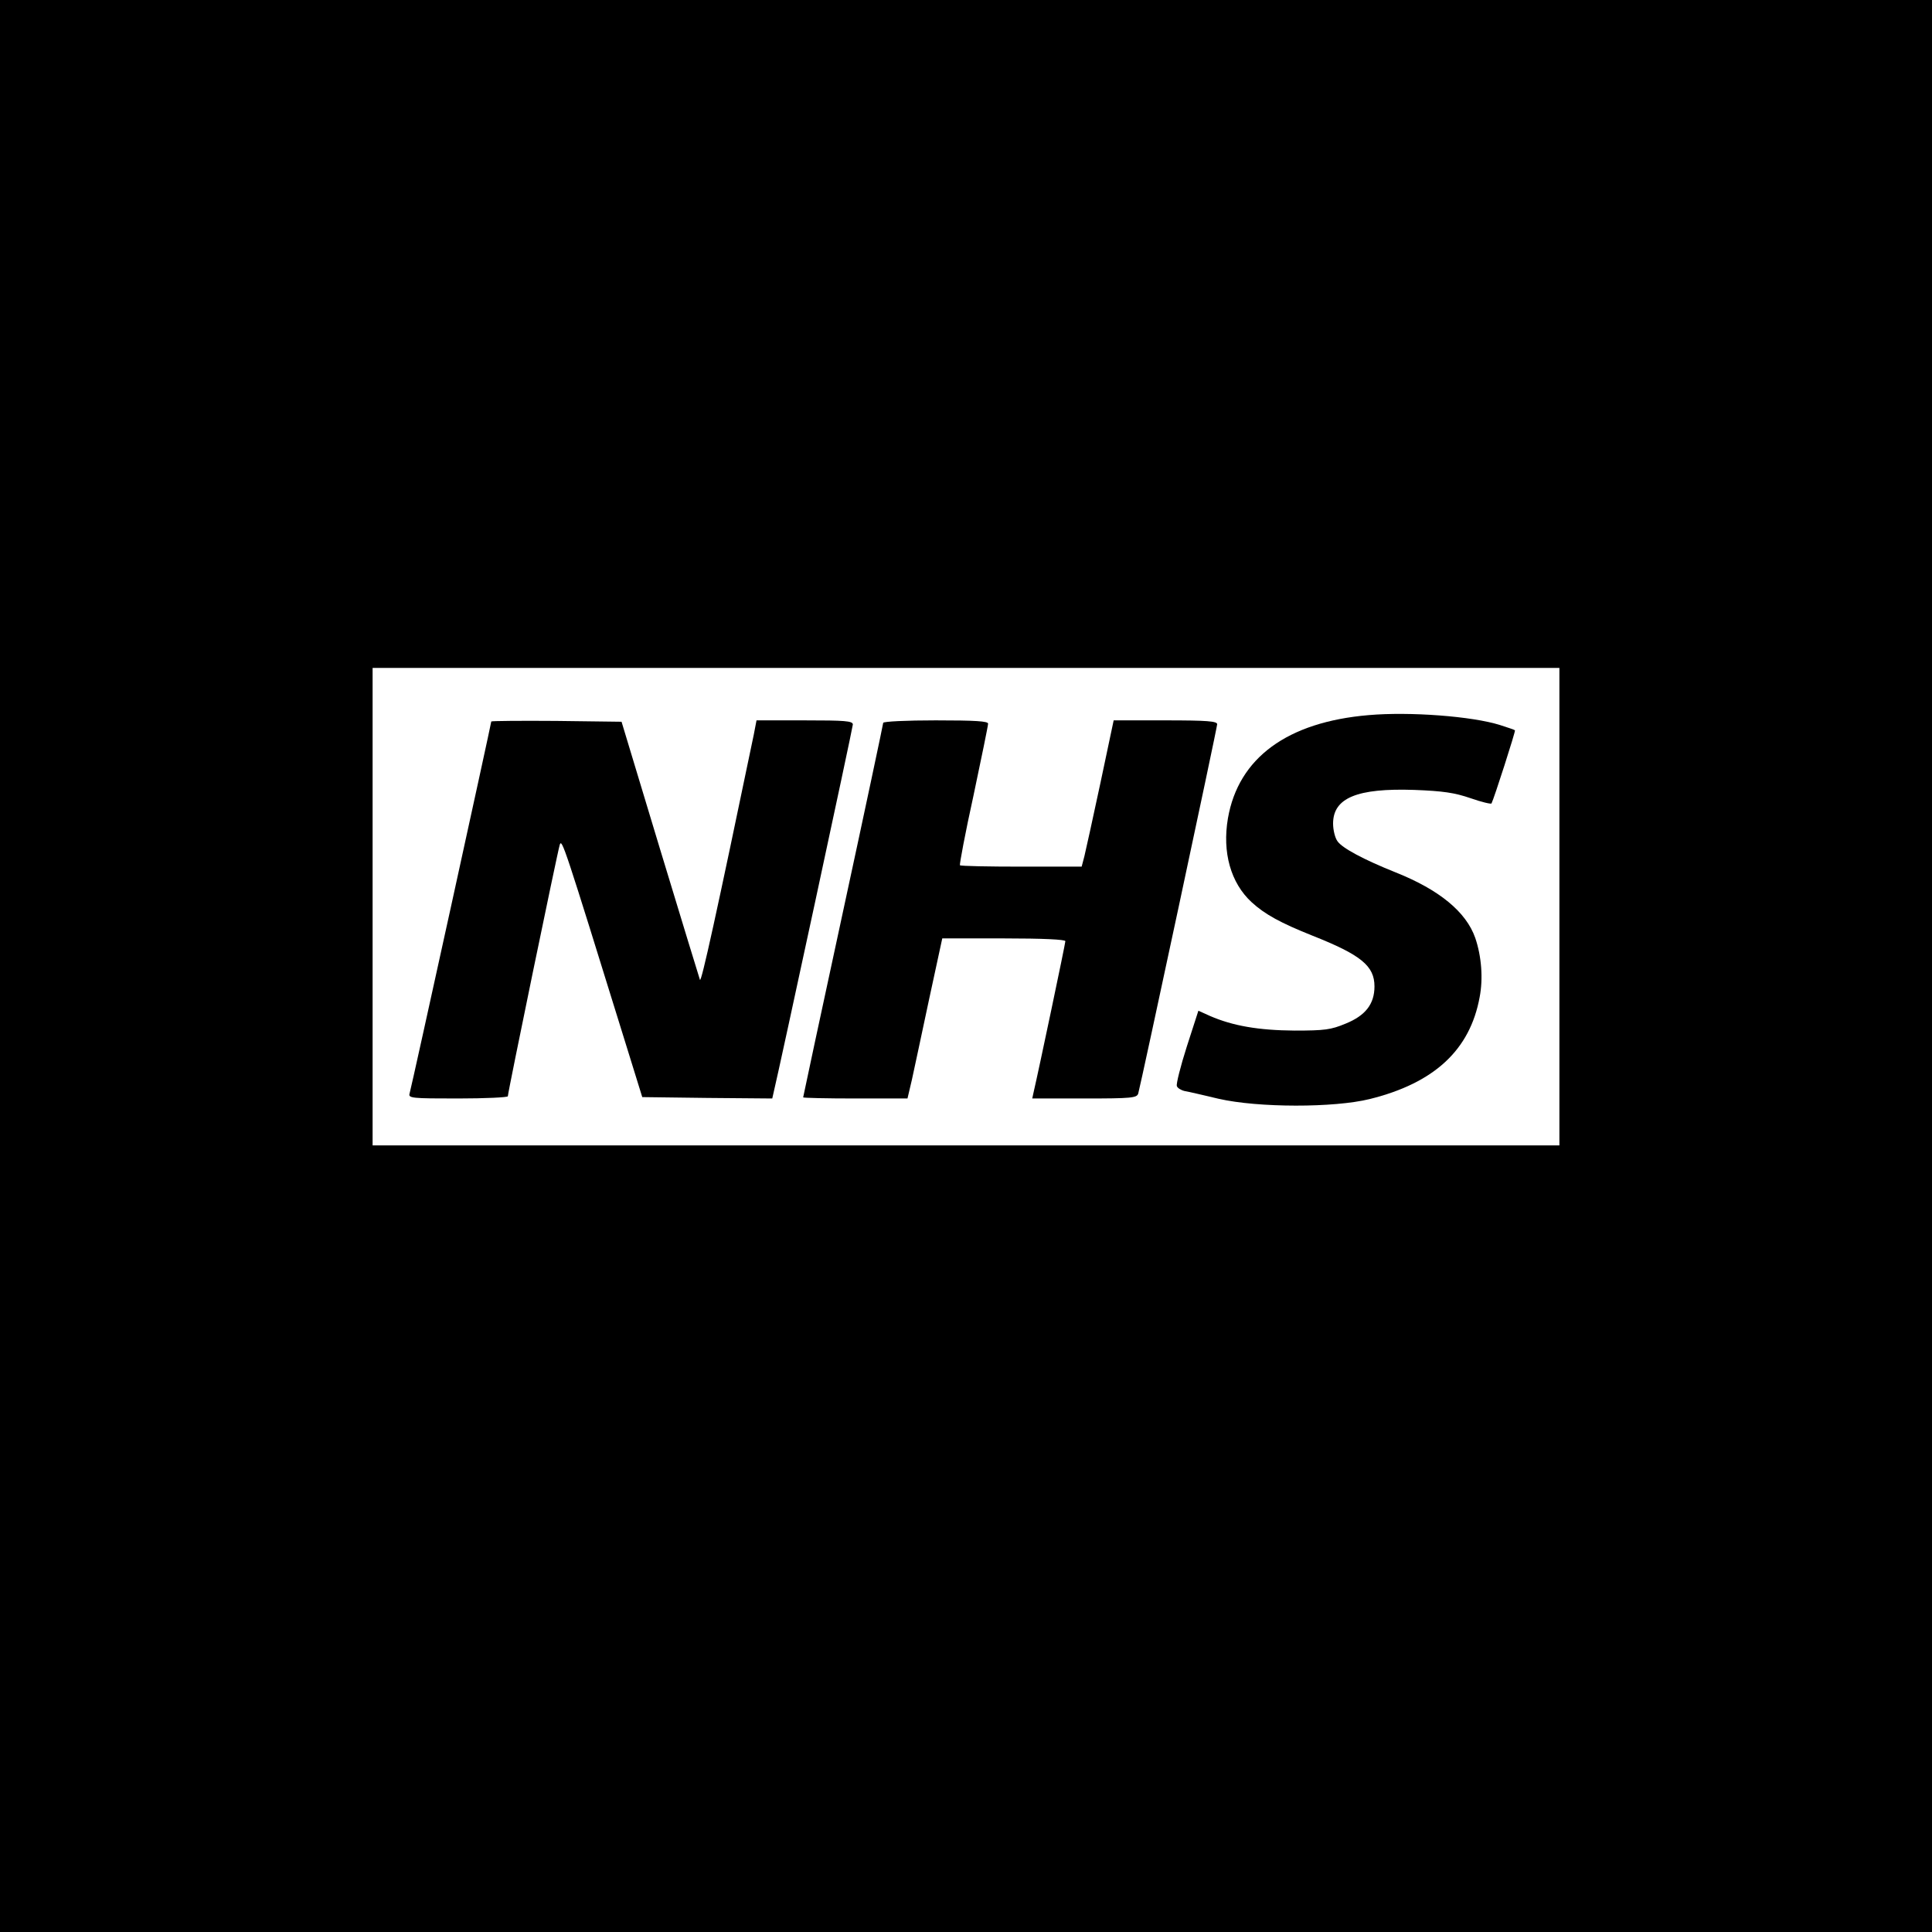 <?xml version="1.0" standalone="no"?>
<!DOCTYPE svg PUBLIC "-//W3C//DTD SVG 20010904//EN"
 "http://www.w3.org/TR/2001/REC-SVG-20010904/DTD/svg10.dtd">
<svg version="1.0" xmlns="http://www.w3.org/2000/svg"
 width="700pt" height="700pt" viewBox="0 0 700 700"
 preserveAspectRatio="xMidYMid meet">
<g transform="translate(0,700) scale(0.1,-0.1)"
fill="#000000" stroke="none">
<path d="M0 3500 l0 -3500 3500 0 3500 0 0 3500 0 3500 -3500 0 -3500 0 0
-3500z m5650 215 l0 -865 -2150 0 -2150 0 0 865 0 865 2150 0 2150 0 0 -865z"/>
<path d="M4959 4409 c-295 -25 -472 -155 -510 -374 -21 -123 10 -234 86 -304
48 -44 105 -75 220 -121 177 -70 225 -110 225 -184 0 -64 -33 -106 -105 -135
-53 -22 -75 -25 -185 -25 -130 1 -223 17 -306 53 l-42 19 -42 -130 c-23 -72
-39 -136 -36 -143 2 -7 15 -15 28 -18 13 -2 68 -15 123 -28 144 -33 419 -33
548 -1 234 58 363 178 398 369 13 67 7 148 -16 215 -33 94 -130 174 -288 237
-115 46 -194 88 -211 113 -9 12 -16 41 -16 64 0 93 87 129 294 122 104 -4 146
-10 204 -30 40 -14 74 -22 76 -19 9 17 88 263 85 265 -2 2 -26 10 -54 19 -101
32 -328 49 -476 36z"/>
<path d="M1780 4386 c0 -7 -290 -1330 -296 -1348 -5 -17 8 -18 175 -18 100 0
181 4 181 8 0 14 180 886 188 911 8 24 15 2 237 -714 l62 -200 235 -3 236 -2
5 22 c20 82 287 1322 287 1333 0 13 -29 15 -174 15 l-175 0 -10 -52 c-134
-644 -190 -900 -195 -888 -3 8 -68 222 -145 475 l-139 460 -236 3 c-130 1
-236 0 -236 -2z"/>
<path d="M3200 4381 c0 -4 -65 -311 -145 -681 -80 -370 -145 -674 -145 -676 0
-2 85 -4 189 -4 l189 0 16 68 c8 37 36 167 62 290 l48 222 223 0 c143 0 223
-4 223 -10 0 -9 -98 -475 -115 -547 l-5 -23 189 0 c172 0 190 2 195 18 10 35
286 1325 286 1338 0 11 -36 14 -188 14 l-187 0 -48 -227 c-27 -126 -53 -245
-58 -265 l-10 -38 -218 0 c-120 0 -220 2 -223 5 -2 3 19 116 49 252 29 137 53
254 53 261 0 9 -45 12 -190 12 -104 0 -190 -4 -190 -9z"/>
</g>
</svg>
